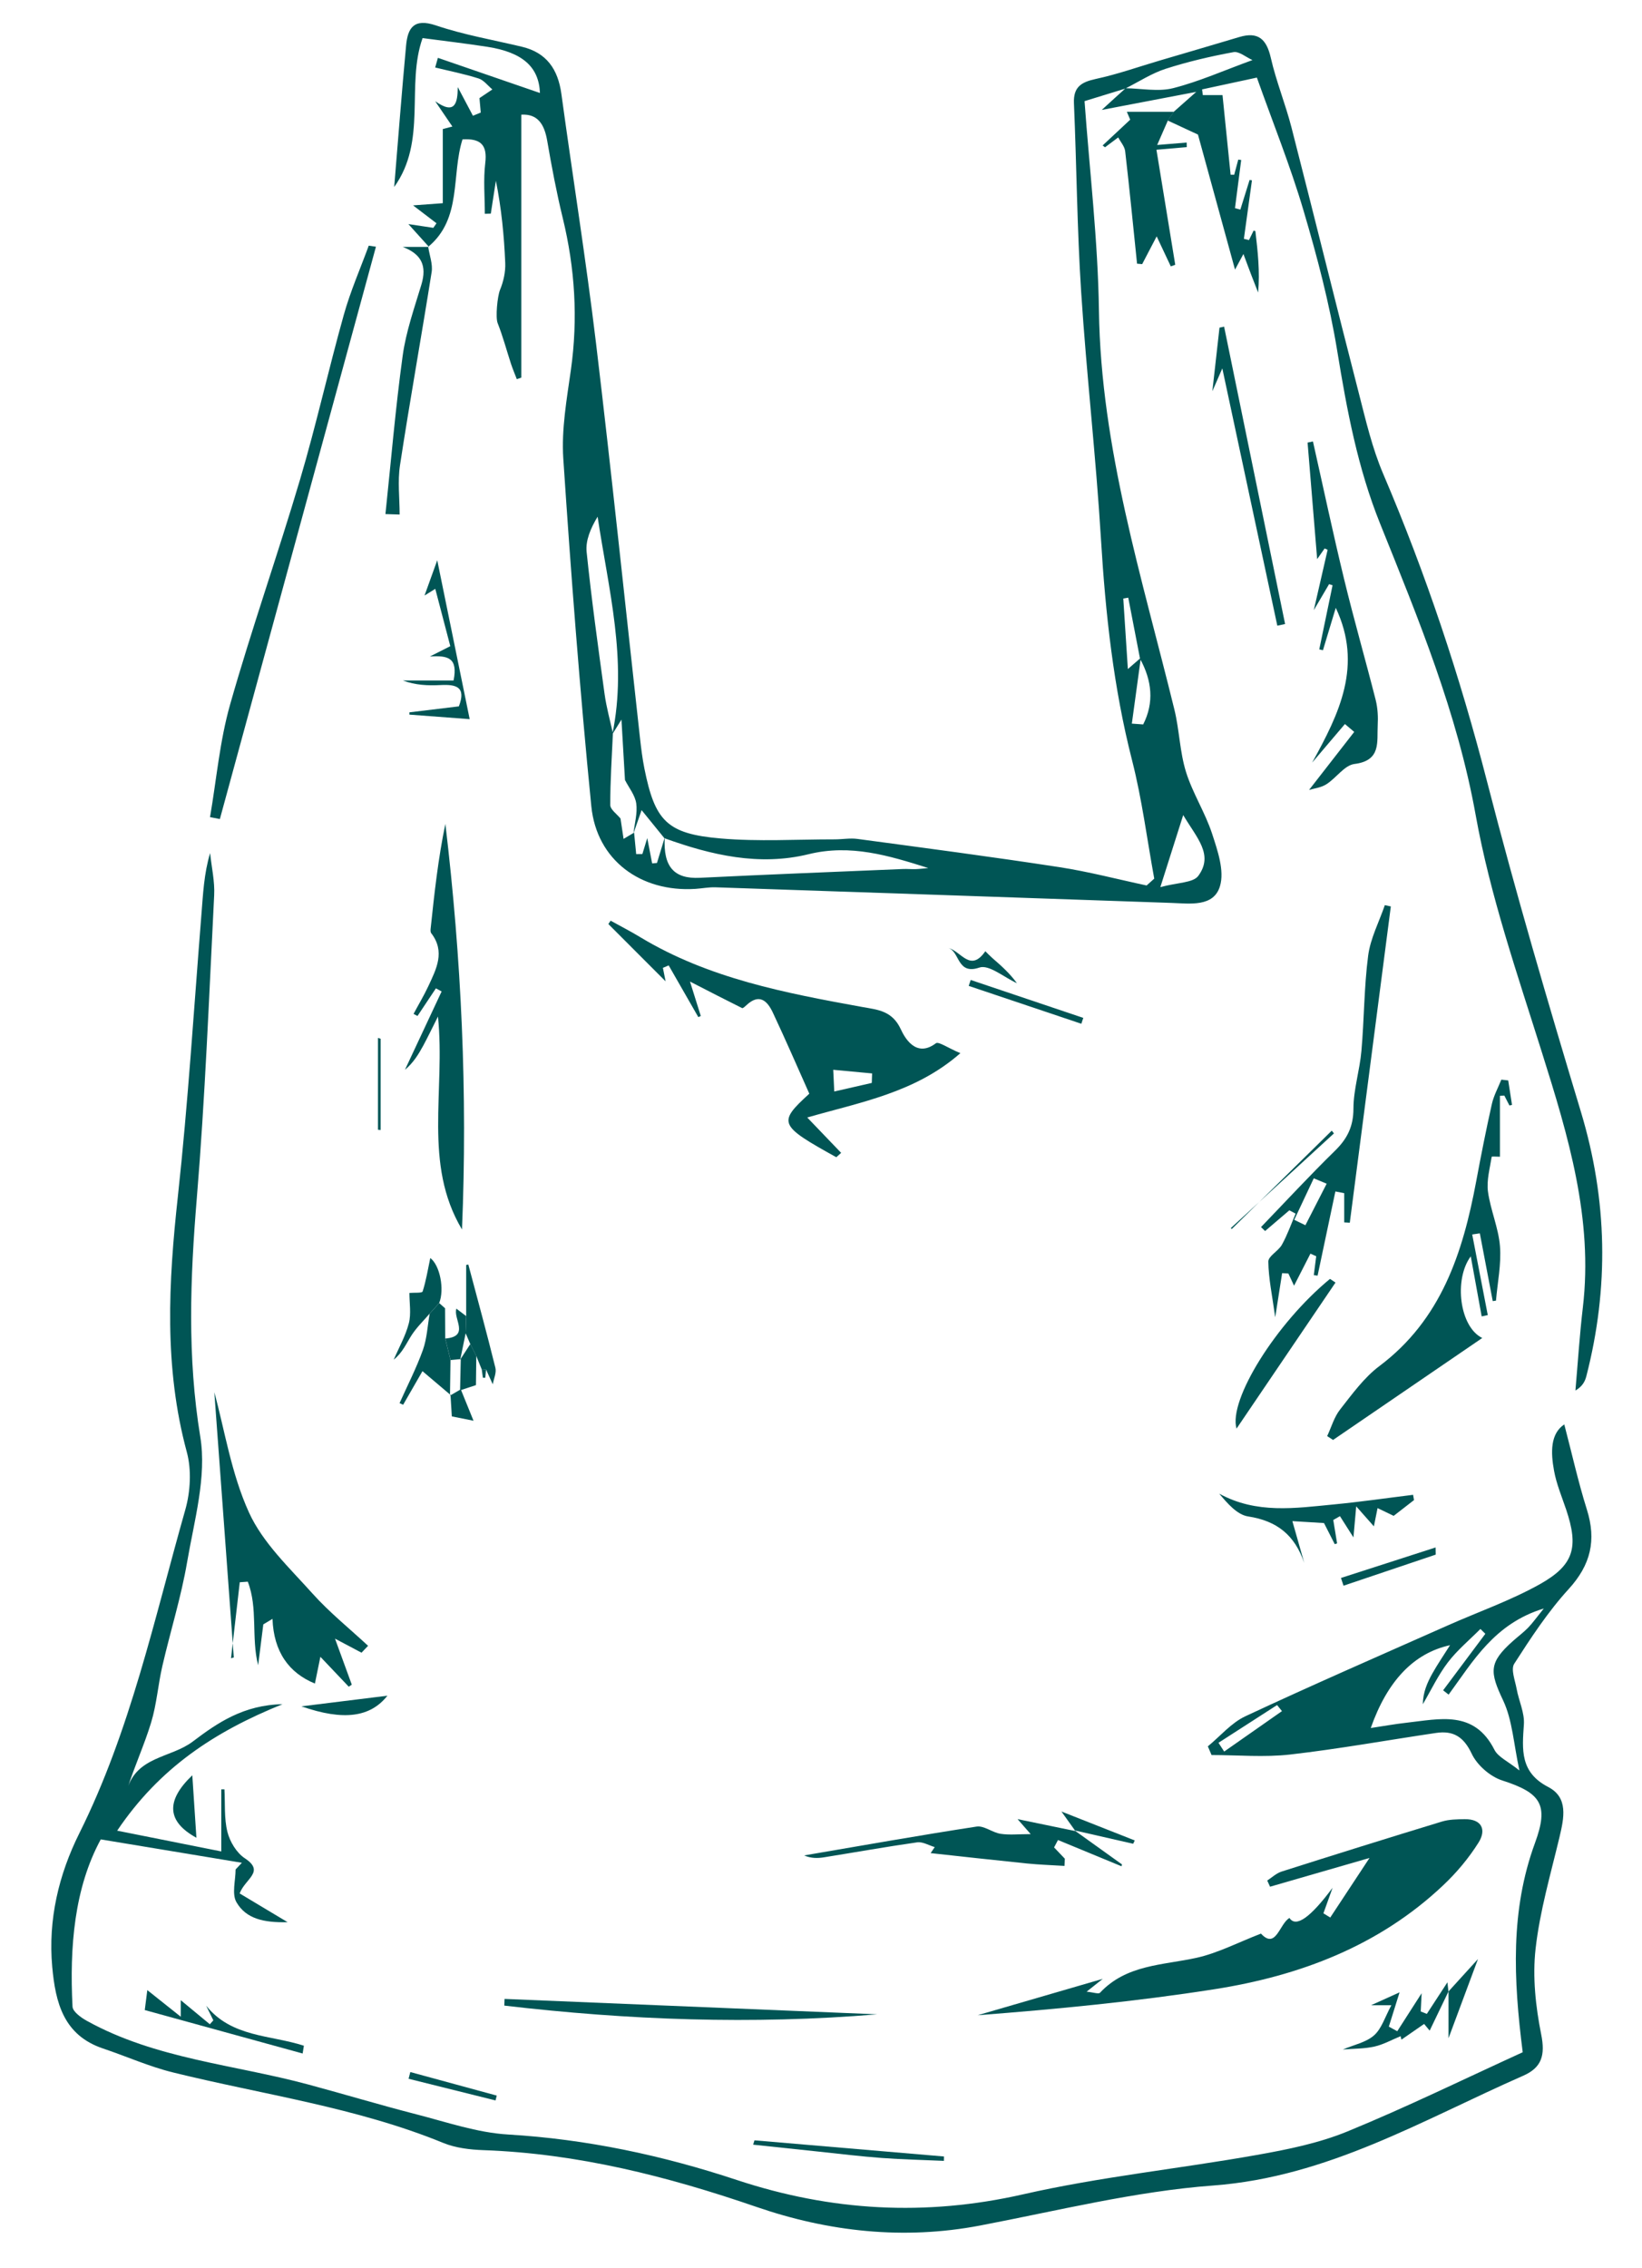 <svg width="42" height="58" viewBox="0 0 42 58" fill="none" xmlns="http://www.w3.org/2000/svg">
<path d="M28.792 2.263C28.473 2.361 28.155 2.46 27.741 2.586C27.869 4.354 28.084 6.147 28.109 7.942C28.159 11.464 29.215 14.78 30.04 18.147C30.168 18.671 30.177 19.227 30.336 19.738C30.505 20.281 30.827 20.777 31.004 21.319C31.144 21.749 31.323 22.263 31.206 22.657C31.046 23.198 30.44 23.105 29.962 23.088C26.076 22.954 22.19 22.819 18.304 22.689C18.132 22.683 17.96 22.718 17.787 22.729C16.391 22.819 15.262 21.997 15.125 20.615C14.832 17.656 14.605 14.69 14.408 11.723C14.359 10.975 14.497 10.207 14.603 9.456C14.787 8.146 14.707 6.86 14.395 5.578C14.236 4.925 14.111 4.263 13.997 3.601C13.924 3.173 13.751 2.907 13.334 2.932V9.656C13.295 9.669 13.258 9.682 13.219 9.695C13.169 9.564 13.114 9.435 13.07 9.302C12.957 8.955 12.863 8.601 12.729 8.262C12.671 8.116 12.722 7.579 12.79 7.412C12.878 7.199 12.933 6.952 12.923 6.723C12.894 6.025 12.826 5.33 12.684 4.621C12.64 4.902 12.597 5.182 12.554 5.463C12.503 5.465 12.452 5.465 12.401 5.467C12.401 5.035 12.361 4.598 12.412 4.172C12.47 3.701 12.292 3.536 11.83 3.564C11.538 4.484 11.825 5.589 10.951 6.313H10.972C10.814 6.137 10.655 5.961 10.446 5.73C10.691 5.767 10.887 5.797 11.084 5.826C11.111 5.787 11.138 5.748 11.165 5.709C10.963 5.555 10.759 5.4 10.566 5.252C10.761 5.238 11.031 5.218 11.326 5.196V3.301C11.289 3.31 11.407 3.279 11.571 3.235C11.43 3.026 11.312 2.854 11.131 2.588C11.636 2.945 11.706 2.644 11.709 2.227C11.862 2.517 11.979 2.739 12.097 2.96C12.164 2.933 12.23 2.906 12.297 2.878C12.286 2.748 12.273 2.618 12.264 2.509C12.359 2.445 12.476 2.366 12.594 2.287C12.478 2.191 12.376 2.05 12.243 2.007C11.879 1.891 11.503 1.817 11.131 1.726C11.155 1.644 11.178 1.561 11.201 1.479C12.072 1.78 12.943 2.079 13.811 2.378C13.785 1.711 13.366 1.337 12.465 1.197C11.912 1.111 11.355 1.047 10.809 0.974C10.38 2.182 10.931 3.602 10.083 4.781C10.183 3.576 10.275 2.37 10.387 1.166C10.429 0.712 10.586 0.46 11.151 0.65C11.863 0.891 12.614 1.02 13.348 1.195C13.984 1.346 14.273 1.775 14.359 2.4C14.65 4.527 14.99 6.649 15.246 8.781C15.648 12.142 15.997 15.508 16.37 18.872C16.399 19.131 16.431 19.392 16.482 19.648C16.752 20.994 17.057 21.322 18.435 21.44C19.4 21.523 20.378 21.462 21.35 21.463C21.545 21.463 21.744 21.426 21.935 21.452C23.654 21.683 25.374 21.909 27.088 22.172C27.841 22.287 28.582 22.483 29.329 22.642L29.524 22.467C29.339 21.457 29.21 20.432 28.956 19.439C28.481 17.58 28.277 15.694 28.161 13.785C28.033 11.674 27.791 9.569 27.654 7.458C27.55 5.855 27.539 4.245 27.47 2.639C27.452 2.214 27.668 2.097 28.037 2.017C28.583 1.899 29.114 1.711 29.651 1.552C30.334 1.351 31.018 1.151 31.7 0.947C32.186 0.802 32.397 1.004 32.506 1.481C32.643 2.082 32.88 2.66 33.034 3.258C33.616 5.526 34.176 7.799 34.76 10.067C34.937 10.758 35.101 11.464 35.38 12.117C36.474 14.678 37.348 17.305 38.042 20.005C38.77 22.834 39.595 25.638 40.439 28.435C41.117 30.686 41.159 32.925 40.577 35.188C40.542 35.323 40.478 35.45 40.297 35.556C40.359 34.848 40.404 34.138 40.487 33.433C40.754 31.162 40.113 29.048 39.444 26.923C38.814 24.915 38.117 22.906 37.746 20.844C37.276 18.227 36.278 15.819 35.302 13.392C34.727 11.965 34.452 10.487 34.206 8.982C34.008 7.768 33.693 6.568 33.343 5.387C33.007 4.248 32.56 3.142 32.149 1.984C31.642 2.094 31.195 2.189 30.748 2.286L30.766 2.431H31.27C31.339 3.106 31.407 3.786 31.477 4.467C31.508 4.468 31.538 4.468 31.569 4.469C31.604 4.34 31.638 4.211 31.673 4.081C31.697 4.085 31.723 4.087 31.748 4.091C31.695 4.501 31.642 4.912 31.589 5.322C31.635 5.334 31.68 5.347 31.726 5.36C31.805 5.107 31.883 4.854 31.963 4.601C31.983 4.605 32.003 4.608 32.023 4.612C31.954 5.111 31.886 5.609 31.817 6.107L31.947 6.139C31.986 6.058 32.026 5.979 32.065 5.898C32.081 5.902 32.11 5.905 32.111 5.911C32.171 6.425 32.23 6.939 32.181 7.48C32.125 7.338 32.068 7.195 32.014 7.052C31.952 6.892 31.894 6.731 31.805 6.495C31.744 6.608 31.697 6.695 31.59 6.894C31.241 5.621 30.923 4.466 30.642 3.441C30.303 3.282 30.086 3.182 29.869 3.082C29.92 3.008 29.972 2.933 30.024 2.857C30.175 2.723 30.326 2.59 30.599 2.349C29.743 2.513 29.022 2.65 28.181 2.811C28.457 2.559 28.624 2.406 28.792 2.256C29.199 2.262 29.628 2.351 30.009 2.254C30.672 2.085 31.305 1.802 32.036 1.536C31.87 1.462 31.694 1.307 31.551 1.333C30.966 1.441 30.382 1.577 29.816 1.759C29.457 1.875 29.131 2.09 28.79 2.261L28.792 2.263ZM16.203 21.311C16.232 21.055 16.309 20.792 16.274 20.544C16.245 20.335 16.087 20.144 15.986 19.945C15.957 19.448 15.928 18.952 15.896 18.4C15.794 18.564 15.728 18.669 15.663 18.775C16.055 16.888 15.563 15.065 15.286 13.212C15.107 13.508 14.975 13.819 15.005 14.113C15.13 15.327 15.298 16.536 15.464 17.745C15.511 18.084 15.604 18.418 15.677 18.75C15.65 19.362 15.608 19.973 15.61 20.584C15.61 20.7 15.78 20.816 15.872 20.931C15.898 21.105 15.924 21.277 15.95 21.451C16.039 21.398 16.129 21.344 16.219 21.291C16.237 21.475 16.256 21.657 16.273 21.84C16.326 21.84 16.379 21.839 16.431 21.838C16.472 21.707 16.512 21.575 16.556 21.431C16.599 21.656 16.641 21.867 16.681 22.077C16.722 22.074 16.762 22.07 16.804 22.067L17.003 21.416C16.962 22.17 17.247 22.478 17.9 22.446C19.631 22.361 21.364 22.294 23.096 22.221C23.204 22.216 23.313 22.228 23.422 22.224C23.529 22.22 23.637 22.206 23.744 22.196C22.731 21.876 21.755 21.579 20.684 21.842C19.423 22.152 18.192 21.867 16.994 21.433C16.801 21.195 16.608 20.959 16.411 20.715C16.338 20.923 16.271 21.117 16.203 21.311H16.203ZM29.16 16.841C29.059 16.322 28.96 15.803 28.859 15.283C28.817 15.29 28.775 15.298 28.732 15.305C28.77 15.879 28.807 16.454 28.849 17.108C29.027 16.953 29.104 16.887 29.181 16.82C29.105 17.381 29.028 17.942 28.951 18.503C29.048 18.51 29.145 18.517 29.241 18.524C29.525 17.966 29.467 17.404 29.159 16.841H29.16ZM30.265 20.841C30.063 21.478 29.903 21.981 29.68 22.684C30.121 22.564 30.518 22.577 30.651 22.396C31.05 21.852 30.61 21.425 30.265 20.842V20.841Z" fill="#005555"/>
<path d="M38.949 52.48C38.711 50.606 38.63 48.849 39.263 47.125C39.621 46.15 39.419 45.846 38.425 45.527C38.117 45.428 37.781 45.135 37.644 44.843C37.438 44.407 37.171 44.247 36.732 44.312C35.488 44.496 34.248 44.721 32.999 44.864C32.337 44.939 31.66 44.877 30.99 44.877L30.895 44.655C31.213 44.394 31.494 44.054 31.856 43.885C33.563 43.087 35.292 42.335 37.015 41.57C37.806 41.218 38.633 40.93 39.385 40.51C40.268 40.016 40.381 39.557 40.06 38.6C39.949 38.271 39.811 37.945 39.75 37.606C39.664 37.136 39.654 36.66 40.012 36.423C40.202 37.145 40.365 37.883 40.59 38.6C40.837 39.384 40.69 40.013 40.126 40.631C39.597 41.21 39.159 41.878 38.733 42.541C38.639 42.684 38.755 42.972 38.794 43.189C38.85 43.493 38.999 43.798 38.979 44.093C38.934 44.74 38.877 45.319 39.601 45.694C40.121 45.964 40.005 46.487 39.89 46.974C39.664 47.922 39.386 48.868 39.278 49.831C39.197 50.55 39.279 51.309 39.422 52.023C39.527 52.55 39.439 52.867 38.964 53.076C36.392 54.205 33.966 55.665 31.035 55.884C29.031 56.033 27.051 56.53 25.067 56.908C23.11 57.281 21.188 57.065 19.347 56.431C17.071 55.648 14.777 55.066 12.365 54.98C12.021 54.968 11.657 54.925 11.342 54.797C9.114 53.884 6.736 53.563 4.421 52.992C3.813 52.842 3.232 52.581 2.636 52.381C1.624 52.042 1.419 51.206 1.336 50.293C1.227 49.087 1.502 47.936 2.028 46.88C3.34 44.249 3.946 41.394 4.741 38.6C4.871 38.14 4.902 37.585 4.778 37.128C4.191 34.959 4.309 32.789 4.55 30.59C4.811 28.194 4.96 25.786 5.152 23.383C5.194 22.865 5.216 22.345 5.374 21.813C5.411 22.174 5.497 22.538 5.478 22.896C5.347 25.478 5.247 28.063 5.034 30.637C4.865 32.681 4.787 34.691 5.123 36.741C5.291 37.763 4.968 38.88 4.787 39.939C4.634 40.836 4.358 41.711 4.153 42.6C4.042 43.08 4.008 43.581 3.864 44.05C3.692 44.617 3.441 45.16 3.249 45.763C3.497 44.904 4.373 44.955 4.931 44.532C5.566 44.051 6.228 43.597 7.226 43.577C5.479 44.283 4.079 45.207 2.997 46.811C3.96 47.003 4.777 47.166 5.66 47.342V45.754C5.687 45.754 5.714 45.754 5.741 45.754C5.761 46.119 5.73 46.496 5.817 46.843C5.88 47.093 6.051 47.378 6.261 47.516C6.788 47.863 6.271 48.036 6.13 48.416C6.473 48.622 6.839 48.841 7.357 49.151C6.737 49.167 6.291 49.06 6.048 48.64C5.925 48.428 6.026 48.086 6.026 47.803C6.08 47.746 6.133 47.689 6.187 47.632C5.009 47.437 3.831 47.242 2.577 47.034C1.901 48.279 1.777 49.78 1.855 51.311C1.862 51.44 2.073 51.592 2.222 51.674C3.987 52.651 5.994 52.79 7.894 53.304C8.814 53.552 9.727 53.827 10.65 54.064C11.425 54.263 12.204 54.533 12.992 54.58C15.005 54.699 16.945 55.113 18.85 55.744C21.254 56.54 23.672 56.678 26.169 56.11C28.135 55.662 30.154 55.457 32.142 55.104C32.929 54.965 33.731 54.803 34.465 54.502C35.988 53.877 37.469 53.152 38.948 52.477L38.949 52.48ZM38.865 45.273C38.715 44.585 38.686 43.984 38.448 43.481C38.102 42.75 38.078 42.515 38.695 41.965C38.825 41.849 38.966 41.745 39.087 41.621C39.202 41.502 39.299 41.364 39.488 41.13C38.228 41.514 37.684 42.47 37.054 43.332C37.007 43.295 36.96 43.259 36.913 43.222C37.274 42.741 37.633 42.259 37.993 41.777L37.867 41.653C37.587 41.935 37.275 42.193 37.036 42.506C36.785 42.835 36.605 43.218 36.394 43.578C36.398 43.276 36.506 43.028 36.637 42.793C36.769 42.556 36.924 42.332 37.09 42.068C36.164 42.271 35.488 42.977 35.062 44.186C35.38 44.139 35.676 44.084 35.975 44.051C36.821 43.958 37.705 43.717 38.225 44.742C38.319 44.929 38.571 45.036 38.866 45.273L38.865 45.273ZM32.791 43.754C32.749 43.702 32.707 43.651 32.666 43.599C32.166 43.921 31.666 44.242 31.167 44.564C31.215 44.638 31.264 44.713 31.313 44.788C31.806 44.443 32.298 44.099 32.791 43.754Z" fill="#005555"/>
<path d="M34.085 48.273C34.007 48.49 33.929 48.707 33.851 48.924C33.91 48.96 33.968 48.996 34.026 49.032C34.325 48.578 34.625 48.124 35.03 47.509C34.044 47.794 33.265 48.019 32.486 48.244C32.462 48.191 32.438 48.138 32.414 48.086C32.536 48.007 32.649 47.898 32.783 47.856C34.147 47.422 35.513 46.995 36.882 46.578C37.066 46.522 37.269 46.52 37.463 46.517C37.911 46.512 38.02 46.793 37.821 47.112C37.57 47.512 37.256 47.887 36.911 48.211C35.269 49.761 33.244 50.523 31.065 50.865C29.055 51.18 27.027 51.375 25.008 51.53C26.103 51.212 27.198 50.893 28.207 50.6C28.162 50.635 28.016 50.751 27.794 50.928C27.966 50.944 28.1 50.995 28.137 50.955C28.812 50.233 29.739 50.253 30.605 50.062C31.155 49.94 31.673 49.667 32.254 49.443C32.637 49.86 32.726 49.19 32.983 49.043C33.147 49.296 33.514 49.039 34.085 48.272V48.273Z" fill="#005555"/>
<path d="M24.565 26.93C23.411 27.944 21.996 28.185 20.648 28.575C20.975 28.916 21.245 29.197 21.515 29.479C21.473 29.516 21.433 29.554 21.391 29.591C19.921 28.775 19.888 28.709 20.701 27.966C20.402 27.296 20.096 26.589 19.768 25.892C19.63 25.598 19.428 25.394 19.098 25.698C19.063 25.73 19.003 25.788 18.983 25.778C18.56 25.568 18.14 25.351 17.649 25.099C17.755 25.435 17.84 25.707 17.925 25.979C17.904 25.988 17.883 25.999 17.862 26.008C17.609 25.567 17.357 25.127 17.104 24.686C17.055 24.706 17.005 24.728 16.956 24.748C16.985 24.895 17.014 25.041 17.025 25.093C16.561 24.63 16.061 24.129 15.561 23.628C15.58 23.6 15.6 23.571 15.619 23.542C15.872 23.683 16.131 23.815 16.378 23.965C18.126 25.02 20.088 25.392 22.055 25.749C22.451 25.82 22.822 25.842 23.043 26.322C23.134 26.518 23.424 27.066 23.938 26.677C24.006 26.625 24.243 26.795 24.564 26.93H24.565ZM22.299 27.691L22.307 27.448C21.993 27.419 21.678 27.389 21.313 27.355C21.321 27.523 21.329 27.702 21.339 27.91C21.694 27.828 21.997 27.76 22.299 27.691V27.691Z" fill="#005555"/>
<path d="M9.247 42.26C9.064 42.163 8.881 42.066 8.569 41.901C8.742 42.376 8.87 42.727 8.998 43.077C8.972 43.094 8.946 43.112 8.921 43.13C8.7 42.897 8.478 42.663 8.195 42.365C8.136 42.654 8.095 42.854 8.055 43.049C7.391 42.778 7.001 42.239 6.97 41.395C6.892 41.442 6.814 41.489 6.735 41.536C6.691 41.885 6.647 42.233 6.603 42.582C6.422 41.877 6.602 41.121 6.338 40.444C6.27 40.449 6.201 40.454 6.133 40.459C6.059 41.106 5.985 41.755 5.909 42.402C5.933 42.395 5.957 42.388 5.98 42.382C5.811 40.074 5.642 37.764 5.482 35.6C5.744 36.554 5.915 37.682 6.37 38.678C6.724 39.453 7.405 40.091 7.991 40.745C8.424 41.228 8.937 41.64 9.415 42.084C9.359 42.143 9.303 42.202 9.247 42.26V42.26Z" fill="#005555"/>
<path d="M38.182 33.269C38.072 32.692 37.962 32.114 37.852 31.537C37.787 31.547 37.722 31.556 37.657 31.566C37.79 32.253 37.922 32.94 38.055 33.627C38.003 33.638 37.951 33.649 37.899 33.661C37.808 33.161 37.717 32.66 37.62 32.125C37.182 32.717 37.333 33.931 37.914 34.213C36.62 35.097 35.359 35.959 34.098 36.82C34.048 36.787 33.998 36.754 33.947 36.722C34.055 36.493 34.125 36.235 34.278 36.041C34.586 35.649 34.89 35.226 35.283 34.931C36.866 33.742 37.417 32.036 37.759 30.207C37.882 29.545 38.013 28.885 38.16 28.228C38.209 28.014 38.319 27.813 38.402 27.607C38.461 27.614 38.519 27.62 38.578 27.627C38.611 27.836 38.643 28.045 38.675 28.253C38.653 28.258 38.631 28.263 38.609 28.268C38.565 28.184 38.523 28.099 38.479 28.015C38.441 28.017 38.404 28.019 38.366 28.02V29.578C38.308 29.578 38.157 29.567 38.155 29.58C38.109 29.875 38.022 30.181 38.06 30.47C38.124 30.94 38.329 31.395 38.367 31.865C38.404 32.324 38.304 32.794 38.265 33.258C38.238 33.262 38.211 33.266 38.184 33.27L38.182 33.269Z" fill="#005555"/>
<path d="M11.817 31.438C10.817 29.762 11.396 27.904 11.203 25.993C11.053 26.29 10.945 26.517 10.825 26.739C10.704 26.961 10.572 27.177 10.358 27.355L11.296 25.352C11.247 25.326 11.199 25.299 11.15 25.272C10.993 25.508 10.836 25.743 10.679 25.979C10.645 25.962 10.611 25.944 10.578 25.926C10.704 25.69 10.843 25.459 10.956 25.217C11.16 24.778 11.395 24.336 11.03 23.862C11.008 23.833 11.011 23.779 11.016 23.738C11.11 22.849 11.206 21.96 11.392 21.067C11.802 24.506 11.963 27.959 11.817 31.436V31.438Z" fill="#005555"/>
<path d="M9.616 6.309C8.286 11.187 6.954 16.064 5.624 20.943C5.54 20.927 5.456 20.911 5.372 20.895C5.537 19.936 5.62 18.953 5.884 18.021C6.434 16.085 7.105 14.185 7.677 12.255C8.089 10.864 8.403 9.445 8.795 8.047C8.963 7.447 9.217 6.869 9.432 6.282C9.494 6.291 9.556 6.3 9.618 6.309H9.616Z" fill="#005555"/>
<path d="M35.575 23.181C35.225 25.875 34.875 28.571 34.526 31.265L34.383 31.257V30.51C34.308 30.495 34.232 30.481 34.157 30.466C34.005 31.184 33.853 31.901 33.702 32.619C33.669 32.615 33.638 32.61 33.605 32.605C33.626 32.444 33.646 32.284 33.667 32.123C33.617 32.101 33.568 32.079 33.519 32.056C33.373 32.342 33.227 32.628 33.1 32.876C33.072 32.817 33.014 32.69 32.955 32.564C32.902 32.561 32.848 32.557 32.795 32.555C32.744 32.885 32.691 33.216 32.618 33.683C32.541 33.122 32.447 32.691 32.442 32.259C32.441 32.118 32.7 31.99 32.79 31.827C32.93 31.575 33.026 31.299 33.14 31.033C33.087 31.005 33.034 30.976 32.98 30.948C32.773 31.124 32.566 31.302 32.359 31.478C32.325 31.444 32.29 31.41 32.255 31.377C32.883 30.725 33.499 30.059 34.145 29.427C34.46 29.12 34.618 28.807 34.619 28.349C34.62 27.858 34.78 27.369 34.823 26.874C34.895 26.061 34.89 25.24 34.996 24.433C35.054 23.993 35.275 23.574 35.422 23.145C35.473 23.156 35.524 23.167 35.576 23.178L35.575 23.181ZM33.934 30.268C33.824 30.222 33.714 30.176 33.604 30.13C33.437 30.484 33.271 30.837 33.105 31.191C33.2 31.237 33.295 31.284 33.39 31.33C33.572 30.976 33.753 30.622 33.934 30.268Z" fill="#005555"/>
<path d="M33.583 11.287C33.848 12.465 34.098 13.647 34.383 14.82C34.633 15.851 34.927 16.87 35.188 17.898C35.24 18.105 35.252 18.33 35.24 18.544C35.217 18.967 35.334 19.449 34.647 19.535C34.39 19.566 34.179 19.895 33.925 20.055C33.786 20.143 33.604 20.162 33.484 20.199C33.883 19.687 34.261 19.201 34.639 18.715C34.56 18.648 34.481 18.581 34.401 18.514C34.121 18.843 33.843 19.171 33.563 19.5C34.261 18.239 34.861 17.014 34.167 15.542C34.054 15.915 33.947 16.271 33.839 16.627C33.808 16.619 33.776 16.612 33.745 16.605C33.858 16.058 33.972 15.512 34.085 14.966C34.055 14.957 34.026 14.946 33.996 14.937C33.891 15.116 33.786 15.294 33.605 15.602C33.745 14.991 33.852 14.525 33.959 14.058C33.933 14.046 33.907 14.035 33.882 14.024C33.796 14.146 33.712 14.268 33.691 14.297C33.613 13.348 33.529 12.332 33.446 11.317L33.583 11.288V11.287Z" fill="#005555"/>
<path d="M30.026 2.858C29.974 2.934 29.922 3.01 29.871 3.084C29.792 3.263 29.713 3.445 29.599 3.707C29.873 3.684 30.113 3.665 30.353 3.645C30.354 3.684 30.355 3.722 30.356 3.762C30.125 3.782 29.894 3.802 29.58 3.829C29.744 4.831 29.903 5.801 30.061 6.771C30.023 6.784 29.985 6.797 29.947 6.811C29.827 6.556 29.706 6.3 29.586 6.044C29.467 6.271 29.341 6.512 29.215 6.754L29.084 6.742C28.985 5.783 28.891 4.823 28.78 3.865C28.765 3.742 28.663 3.63 28.602 3.514C28.489 3.598 28.377 3.682 28.265 3.766C28.245 3.751 28.224 3.735 28.204 3.719C28.439 3.499 28.674 3.279 28.909 3.06C28.881 2.993 28.852 2.926 28.823 2.859C29.224 2.859 29.624 2.859 30.025 2.859L30.026 2.858Z" fill="#005555"/>
<path d="M27.488 46.806C27.892 47.095 28.295 47.384 28.699 47.674C28.695 47.69 28.691 47.706 28.686 47.721C28.145 47.497 27.604 47.274 27.062 47.05C27.029 47.113 26.996 47.176 26.962 47.239C27.054 47.336 27.145 47.432 27.237 47.528C27.234 47.59 27.231 47.65 27.228 47.712C26.909 47.692 26.588 47.682 26.269 47.65C25.427 47.564 24.585 47.47 23.805 47.385C23.771 47.435 23.84 47.333 23.909 47.231C23.759 47.187 23.602 47.09 23.462 47.109C22.667 47.222 21.877 47.364 21.084 47.491C20.918 47.518 20.749 47.522 20.569 47.444C22.039 47.194 23.507 46.932 24.981 46.706C25.17 46.678 25.383 46.859 25.593 46.891C25.819 46.926 26.054 46.899 26.364 46.899C26.231 46.748 26.155 46.661 26.028 46.516C26.565 46.627 27.035 46.724 27.506 46.821L27.487 46.806H27.488Z" fill="#005555"/>
<path d="M22.438 51.507C19.246 51.773 16.068 51.655 12.899 51.284L12.906 51.113C16.083 51.244 19.261 51.375 22.438 51.507Z" fill="#005555"/>
<path d="M36.168 38.358C36.005 38.485 35.841 38.611 35.648 38.761C35.575 38.726 35.405 38.645 35.236 38.563C35.205 38.713 35.176 38.863 35.142 39.029C35.035 38.908 34.916 38.773 34.69 38.518C34.657 38.886 34.638 39.099 34.619 39.312C34.502 39.127 34.389 38.948 34.274 38.769C34.217 38.802 34.16 38.835 34.103 38.867C34.136 39.066 34.168 39.266 34.201 39.465C34.181 39.472 34.161 39.478 34.141 39.485C34.045 39.297 33.948 39.108 33.866 38.945C33.594 38.928 33.35 38.914 33.057 38.896C33.16 39.259 33.261 39.612 33.361 39.965C33.118 39.256 32.669 38.89 31.926 38.776C31.645 38.733 31.4 38.448 31.186 38.193C32.14 38.718 33.135 38.563 34.118 38.469C34.796 38.404 35.47 38.306 36.145 38.223C36.153 38.268 36.161 38.312 36.168 38.357L36.168 38.358Z" fill="#005555"/>
<path d="M31.265 9.42C31.194 9.582 31.127 9.737 31.01 10.005C31.081 9.378 31.137 8.878 31.193 8.378C31.232 8.37 31.272 8.362 31.311 8.353C31.831 10.888 32.352 13.422 32.871 15.957C32.805 15.971 32.739 15.985 32.672 15.999C32.206 13.82 31.741 11.642 31.265 9.42Z" fill="#005555"/>
<path d="M10.974 6.313C10.974 6.313 10.952 6.313 10.953 6.313C10.985 6.528 11.073 6.752 11.041 6.956C10.78 8.603 10.484 10.244 10.232 11.892C10.168 12.305 10.222 12.736 10.222 13.157C10.101 13.153 9.98 13.149 9.859 13.145C10.002 11.794 10.115 10.44 10.3 9.095C10.385 8.478 10.598 7.877 10.779 7.276C10.924 6.794 10.78 6.495 10.299 6.313H10.974V6.313Z" fill="#005555"/>
<path d="M31.629 36.531C31.416 35.803 32.636 33.84 34.019 32.702C34.066 32.733 34.113 32.765 34.16 32.796C33.316 34.042 32.471 35.287 31.629 36.53L31.629 36.531Z" fill="#005555"/>
<path d="M12.014 18.389C11.434 18.346 10.953 18.309 10.472 18.273C10.472 18.254 10.472 18.235 10.472 18.215C10.891 18.164 11.311 18.114 11.737 18.062C11.931 17.56 11.662 17.497 11.27 17.517C10.948 17.534 10.625 17.521 10.303 17.4H11.602C11.717 16.82 11.462 16.757 10.996 16.787C11.162 16.703 11.328 16.618 11.518 16.523C11.396 16.06 11.271 15.58 11.134 15.057C11.075 15.093 10.998 15.141 10.859 15.228C10.966 14.933 11.055 14.685 11.184 14.326C11.475 15.75 11.741 17.051 12.014 18.39V18.389Z" fill="#005555"/>
<path d="M11.523 35.669C11.297 35.478 11.071 35.286 10.806 35.061C10.644 35.343 10.479 35.632 10.312 35.92C10.281 35.906 10.251 35.893 10.22 35.879C10.422 35.428 10.65 34.984 10.817 34.52C10.921 34.227 10.936 33.901 10.99 33.591C11.072 33.501 11.153 33.41 11.234 33.32C11.284 33.364 11.334 33.409 11.384 33.453C11.386 33.711 11.387 33.969 11.388 34.227C11.433 34.41 11.478 34.593 11.523 34.776C11.518 35.08 11.514 35.383 11.51 35.687L11.523 35.669Z" fill="#005555"/>
<path d="M7.741 52.509C6.376 52.134 5.012 51.758 3.703 51.398C3.732 51.167 3.751 51.023 3.768 50.888C4.026 51.093 4.285 51.299 4.624 51.569V51.146C4.885 51.362 5.126 51.562 5.367 51.761C5.397 51.727 5.427 51.694 5.457 51.661C5.396 51.537 5.335 51.411 5.274 51.287C5.922 52.098 6.92 52.032 7.773 52.31C7.763 52.377 7.752 52.443 7.741 52.509H7.741Z" fill="#005555"/>
<path d="M37.023 50.69C37.032 50.768 37.041 50.846 37.049 50.924L37.052 50.919C36.892 51.254 36.73 51.589 36.569 51.924L36.427 51.753C36.234 51.887 36.04 52.02 35.847 52.154C35.84 52.125 35.833 52.095 35.825 52.066C35.603 52.157 35.388 52.279 35.157 52.331C34.9 52.389 34.63 52.383 34.347 52.407C34.63 52.286 34.941 52.226 35.146 52.045C35.341 51.873 35.425 51.576 35.589 51.275H35.069C35.407 51.122 35.603 51.033 35.799 50.945C35.707 51.237 35.615 51.529 35.524 51.822C35.596 51.861 35.668 51.9 35.74 51.939C35.947 51.615 36.155 51.292 36.363 50.968C36.355 51.124 36.347 51.279 36.34 51.434C36.392 51.455 36.444 51.476 36.496 51.496C36.671 51.228 36.847 50.959 37.022 50.69H37.023Z" fill="#005555"/>
<path d="M11.924 33.652V32.346C11.942 32.342 11.961 32.338 11.979 32.334C12.213 33.213 12.453 34.091 12.671 34.974C12.703 35.102 12.629 35.255 12.604 35.397C12.546 35.272 12.49 35.146 12.433 35.021C12.396 35.018 12.358 35.016 12.321 35.014C12.275 34.901 12.229 34.787 12.183 34.674C12.132 34.572 12.081 34.471 12.03 34.37C11.99 34.278 11.95 34.185 11.911 34.093C11.915 33.946 11.919 33.8 11.923 33.653L11.924 33.652Z" fill="#005555"/>
<path d="M19.299 54.729C20.915 54.867 22.53 55.005 24.146 55.142C24.146 55.179 24.145 55.217 24.144 55.254C23.613 55.23 23.081 55.219 22.552 55.18C22.012 55.14 21.473 55.074 20.935 55.017C20.377 54.958 19.82 54.899 19.264 54.84C19.275 54.803 19.287 54.766 19.299 54.729H19.299Z" fill="#005555"/>
<path d="M11.234 33.319C11.153 33.41 11.071 33.5 10.99 33.59C10.836 33.77 10.662 33.937 10.533 34.134C10.395 34.346 10.299 34.586 10.071 34.767C10.204 34.457 10.375 34.158 10.458 33.835C10.52 33.592 10.472 33.32 10.472 33.061C10.589 33.05 10.796 33.068 10.81 33.024C10.899 32.747 10.945 32.456 11.006 32.169C11.252 32.349 11.374 32.969 11.234 33.319Z" fill="#005555"/>
<path d="M9.909 43.36C9.478 43.905 8.798 44.011 7.71 43.632C8.527 43.531 9.193 43.449 9.909 43.36Z" fill="#005555"/>
<path d="M34.064 28.912C33.212 29.75 32.359 30.588 31.507 31.426C31.499 31.419 31.49 31.411 31.482 31.403C32.361 30.596 33.241 29.789 34.12 28.982L34.064 28.911V28.912Z" fill="#005555"/>
<path d="M4.919 45.395C4.956 45.953 4.989 46.461 5.024 46.992C4.268 46.579 4.234 46.047 4.919 45.395Z" fill="#005555"/>
<path d="M24.258 24.242C24.58 24.314 24.819 24.881 25.203 24.323C25.261 24.38 25.318 24.441 25.38 24.495C25.595 24.683 25.812 24.868 26.012 25.141C25.687 24.995 25.297 24.657 25.051 24.741C24.476 24.937 24.553 24.331 24.258 24.241V24.242Z" fill="#005555"/>
<path d="M36.724 39.752C35.938 40.017 35.152 40.282 34.365 40.547C34.343 40.481 34.322 40.415 34.3 40.349C35.106 40.089 35.914 39.828 36.72 39.569C36.721 39.63 36.722 39.691 36.723 39.752H36.724Z" fill="#005555"/>
<path d="M9.736 26.562V28.894C9.713 28.892 9.691 28.89 9.668 28.888V26.54C9.691 26.547 9.713 26.554 9.736 26.562Z" fill="#005555"/>
<path d="M24.829 25.058C25.789 25.381 26.749 25.704 27.709 26.028C27.692 26.078 27.676 26.128 27.659 26.178C26.699 25.855 25.738 25.532 24.778 25.21C24.796 25.159 24.812 25.109 24.829 25.058H24.829Z" fill="#005555"/>
<path d="M27.507 46.821C27.407 46.681 27.307 46.541 27.15 46.321C27.797 46.576 28.411 46.819 29.025 47.061C29.012 47.09 28.998 47.118 28.985 47.146C28.485 47.032 27.985 46.917 27.487 46.804C27.489 46.805 27.507 46.821 27.507 46.821H27.507Z" fill="#005555"/>
<path d="M37.049 50.924C37.294 50.655 37.537 50.387 37.805 50.093C37.546 50.79 37.283 51.495 37.051 52.118C37.051 51.749 37.051 51.335 37.051 50.92C37.051 50.919 37.048 50.924 37.048 50.924H37.049Z" fill="#005555"/>
<path d="M10.495 52.983C11.232 53.184 11.969 53.384 12.706 53.585C12.696 53.626 12.685 53.668 12.675 53.709C11.933 53.525 11.192 53.34 10.451 53.155C10.466 53.098 10.481 53.04 10.495 52.983V52.983Z" fill="#005555"/>
<path d="M11.924 33.652C11.919 33.799 11.915 33.946 11.911 34.092C11.865 34.317 11.818 34.542 11.772 34.767L11.787 34.752C11.699 34.761 11.612 34.769 11.524 34.777C11.479 34.594 11.434 34.411 11.389 34.227C12.028 34.175 11.586 33.72 11.674 33.463C11.757 33.526 11.84 33.589 11.924 33.653V33.652Z" fill="#005555"/>
<path d="M11.786 35.526C11.895 35.794 12.004 36.061 12.112 36.329C11.933 36.293 11.754 36.258 11.557 36.218C11.547 36.065 11.535 35.867 11.523 35.669L11.51 35.686C11.602 35.633 11.694 35.58 11.786 35.526Z" fill="#005555"/>
<path d="M11.768 35.552C11.774 35.285 11.78 35.018 11.786 34.752L11.771 34.766C11.857 34.634 11.943 34.501 12.03 34.368C12.081 34.47 12.132 34.571 12.183 34.672C12.18 34.921 12.177 35.17 12.174 35.418C12.038 35.463 11.903 35.507 11.767 35.552H11.768Z" fill="#005555"/>
<path d="M12.433 35.02C12.427 35.089 12.42 35.159 12.413 35.228C12.392 35.228 12.372 35.228 12.351 35.228C12.342 35.156 12.331 35.084 12.322 35.012C12.359 35.015 12.396 35.017 12.433 35.02V35.02Z" fill="#005555"/>
</svg>
